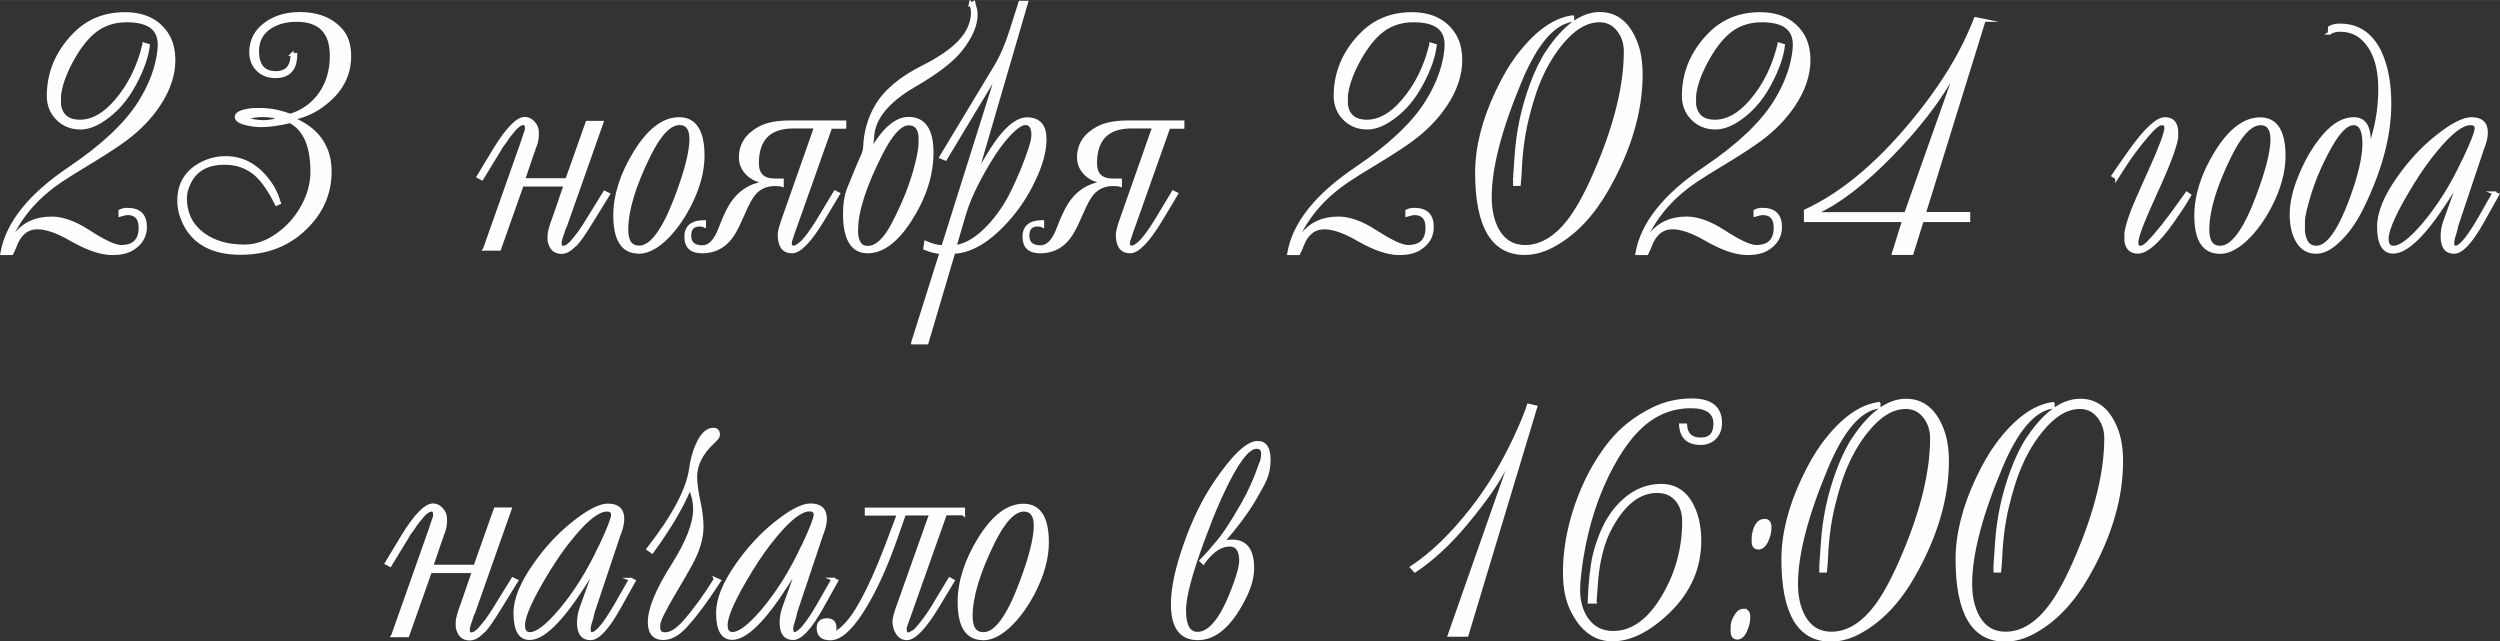 <?xml version="1.0" encoding="UTF-8"?> <svg xmlns="http://www.w3.org/2000/svg" xmlns:xlink="http://www.w3.org/1999/xlink" xmlns:xodm="http://www.corel.com/coreldraw/odm/2003" xml:space="preserve" width="63.086mm" height="16.185mm" version="1.1" style="shape-rendering:geometricPrecision; text-rendering:geometricPrecision; image-rendering:optimizeQuality; fill-rule:evenodd; clip-rule:evenodd" viewBox="0 0 168.8 43.3"><rect x="0" y="0" width="168.8" height="43.3" fill="#333333" stroke="none"/> <defs> <style type="text/css"> .str0 {stroke:#FEFEFE;stroke-width:0.2;stroke-miterlimit:22.926} .fil0 {fill:#FEFEFE;fill-rule:nonzero} </style> </defs> <g id="Слой_x0020_1">  <g id="_1763544929344"> <path class="fil0 str0" d="M9.72 2.97l0.3 0.09c-0.09,0.76 -0.39,1.62 -0.91,2.59 -0.6,1.14 -1.38,1.99 -2.34,2.57 -0.47,0.28 -0.92,0.42 -1.35,0.42 -0.61,0 -1.13,-0.21 -1.54,-0.62 -0.41,-0.41 -0.62,-0.93 -0.62,-1.54 0,-1.56 0.57,-2.93 1.7,-4.11 0.92,-0.97 2.08,-1.45 3.47,-1.45 1.27,0 2.21,0.44 2.82,1.33 0.32,0.47 0.49,1.07 0.49,1.8 0,1.01 -0.34,2.02 -1.02,3.04 -0.58,0.87 -1.34,1.65 -2.27,2.34 -0.52,0.38 -1.23,0.85 -2.15,1.41 -1.09,0.66 -1.82,1.11 -2.17,1.35 -1.51,1.01 -2.62,2.25 -3.33,3.71l0.18 0c0.59,-0.79 1.43,-1.18 2.5,-1.18 0.73,0 1.56,0.29 2.47,0.88 1.07,0.69 1.81,1.04 2.22,1.04 0.86,0 1.29,-0.42 1.29,-1.27 0,-0.63 -0.28,-0.95 -0.84,-0.95 -0.1,0 -0.28,0.04 -0.52,0.11l0 -0.29c0.13,-0.07 0.3,-0.11 0.5,-0.11 0.82,0 1.22,0.4 1.22,1.2 0,0.63 -0.3,1.13 -0.9,1.49 -0.33,0.2 -0.78,0.3 -1.34,0.3 -0.76,0 -1.69,-0.32 -2.79,-0.95 -0.91,-0.53 -1.67,-0.79 -2.26,-0.79 -0.7,0 -1.2,0.41 -1.5,1.22 -0.05,0.13 -0.12,0.3 -0.23,0.52l-0.68 0c0.34,-2.02 1.87,-3.94 4.57,-5.76 2.24,-1.51 3.81,-2.99 4.72,-4.43 0.62,-0.99 1.03,-1.96 1.22,-2.91 0.08,-0.4 0.12,-0.74 0.12,-1.01 0,-1.08 -0.73,-1.61 -2.2,-1.61 -0.92,0 -1.7,0.29 -2.33,0.86 -0.5,0.45 -0.97,1.09 -1.42,1.93 -0.45,0.85 -0.71,1.6 -0.78,2.26l0 0.64c0.12,0.72 0.58,1.09 1.36,1.09 0.85,0 1.66,-0.45 2.44,-1.36 0.91,-1.05 1.54,-2.33 1.9,-3.84zm9.98 0.7l0.27 0c0,1 -0.46,1.5 -1.38,1.5 -0.48,0 -0.88,-0.15 -1.19,-0.46 -0.31,-0.31 -0.47,-0.7 -0.47,-1.18 0,-0.83 0.36,-1.49 1.07,-1.98 0.62,-0.43 1.37,-0.64 2.24,-0.64 1.21,0 2.14,0.37 2.8,1.11 0.38,0.43 0.57,1.02 0.57,1.77 0,1.33 -0.61,2.43 -1.82,3.32 -0.55,0.41 -1.16,0.69 -1.83,0.85l0 0.13c1.56,0.71 2.33,1.88 2.33,3.5 0,1.47 -0.56,2.74 -1.67,3.82 -1.16,1.13 -2.62,1.69 -4.38,1.69 -1.8,0 -3.05,-0.63 -3.73,-1.89 -0.29,-0.55 -0.44,-1.1 -0.44,-1.66 0,-1.17 0.54,-2.03 1.61,-2.55 0.48,-0.24 1,-0.36 1.57,-0.36 1.11,0 2.06,0.5 2.83,1.5 0.36,0.46 0.62,0.98 0.79,1.56l-0.2 0.09c-0.45,-0.89 -0.89,-1.54 -1.34,-1.96 -0.59,-0.54 -1.31,-0.81 -2.16,-0.81 -1.18,0 -1.98,0.45 -2.4,1.36 -0.17,0.36 -0.25,0.69 -0.25,0.99 0,1.06 0.42,1.88 1.25,2.47 0.73,0.52 1.64,0.77 2.74,0.77 0.77,0 1.53,-0.27 2.26,-0.8 0.68,-0.49 1.23,-1.11 1.64,-1.85 0.43,-0.77 0.65,-1.57 0.65,-2.37 0,-1.73 -0.49,-2.86 -1.47,-3.38 -0.76,0.18 -1.42,0.27 -1.99,0.27 -0.29,0 -0.61,-0.04 -0.95,-0.12 -0.47,-0.11 -0.7,-0.26 -0.7,-0.47 0,-0.26 0.39,-0.42 1.16,-0.5l0.5 0c0.63,0 1.29,0.13 1.99,0.39 0.89,-0.28 1.57,-0.79 2.07,-1.53 0.47,-0.71 0.7,-1.54 0.7,-2.49 0,-1.59 -0.78,-2.39 -2.34,-2.39 -0.72,0 -1.31,0.16 -1.8,0.48 -0.56,0.37 -0.84,0.91 -0.84,1.59 0,0.97 0.41,1.46 1.23,1.46 0.74,0 1.1,-0.42 1.1,-1.25zm-0.75 4.32c-0.4,-0.13 -0.81,-0.19 -1.2,-0.19 -0.4,0 -0.8,0.06 -1.2,0.19 0.4,0.14 0.81,0.22 1.23,0.22 0.39,0 0.78,-0.07 1.18,-0.22zm13.77 8.8l2.48 -7.02c0.02,-0.06 0.07,-0.18 0.12,-0.36l0.04 -0.12c0.02,-0.05 0.04,-0.11 0.06,-0.18l0.12 -0.34 0 -0.16c0,-0.18 -0.07,-0.27 -0.2,-0.27 -0.22,0 -0.51,0.24 -0.87,0.72 -0.04,0.06 -0.1,0.13 -0.16,0.2 -0.12,0.2 -0.28,0.42 -0.48,0.68 -0.01,0.03 -0.06,0.11 -0.13,0.23l-1.16 1.9 -0.26 -0.14 1.08 -1.79c0.87,-1.43 1.57,-2.15 2.08,-2.15 0.21,0 0.4,0.09 0.56,0.26 0.16,0.17 0.26,0.36 0.28,0.58l0 0.34c0,0.19 -0.05,0.42 -0.14,0.68 -0.04,0.06 -0.07,0.14 -0.09,0.25 -0.04,0.09 -0.08,0.22 -0.14,0.39l-0.56 1.64 2.92 0 1.37 -3.87 1.01 -0 -2.47 7c-0.04,0.07 -0.08,0.16 -0.12,0.28 -0.01,0.03 -0.03,0.1 -0.06,0.2 -0.12,0.31 -0.18,0.55 -0.18,0.7 0,0.17 0.07,0.26 0.2,0.26 0.06,0 0.15,-0.03 0.27,-0.09 0.06,-0.04 0.15,-0.12 0.29,-0.25 0.22,-0.26 0.38,-0.46 0.48,-0.59 0.25,-0.35 0.44,-0.64 0.59,-0.89l1.17 -1.9 0.27 0.13 -1.09 1.77c-0.54,0.88 -0.91,1.41 -1.11,1.61 -0.06,0.05 -0.12,0.09 -0.16,0.14 -0.28,0.27 -0.54,0.41 -0.82,0.41 -0.46,0 -0.74,-0.27 -0.84,-0.81l0 -0.36c0,-0.19 0.12,-0.63 0.38,-1.31l0.71 -2.07 -2.9 0 -1.53 4.33 -1.03 -0zm10.4 0.23c-1.07,0 -1.61,-0.82 -1.61,-2.47 0,-1.36 0.45,-2.78 1.35,-4.25 0.94,-1.53 1.93,-2.29 3,-2.29 1.07,0 1.61,0.84 1.61,2.51 0,1.07 -0.32,2.23 -0.97,3.47 -0.39,0.74 -0.85,1.39 -1.37,1.94 -0.7,0.73 -1.37,1.1 -2,1.1zm0.04 -0.34c0.81,0 1.65,-1.13 2.5,-3.39 0.66,-1.75 0.99,-3.05 0.99,-3.9 0,-0.7 -0.26,-1.05 -0.77,-1.05 -0.66,0 -1.35,0.73 -2.06,2.17 -1,2.03 -1.5,3.69 -1.5,4.99 0,0.79 0.28,1.18 0.83,1.18zm13.88 -8.09l-0.95 0 -2.36 6.66c-0.02,0.05 -0.05,0.14 -0.1,0.28 -0.03,0.08 -0.07,0.18 -0.11,0.32 -0.05,0.14 -0.08,0.23 -0.09,0.27 -0.05,0.11 -0.07,0.22 -0.07,0.31 0,0.17 0.08,0.25 0.23,0.25 0.09,0 0.2,-0.05 0.33,-0.15 0.04,-0.03 0.09,-0.07 0.17,-0.13 0.3,-0.27 0.68,-0.78 1.14,-1.53l1.15 -1.91 0.24 0.12 -1.06 1.77c-0.87,1.43 -1.56,2.15 -2.09,2.15 -0.57,0 -0.86,-0.39 -0.86,-1.18 0,-0.19 0.12,-0.63 0.37,-1.31l2.09 -5.94 -1.5 0c-1.62,0 -2.43,0.82 -2.43,2.45 0,0.75 0.39,1.13 1.16,1.13l0.52 0 0 0.36c-0.09,-0.03 -0.26,-0.05 -0.51,-0.05 -0.55,0 -1.01,0.2 -1.36,0.59 -0.22,0.25 -0.47,0.7 -0.75,1.36 -0.24,0.56 -0.45,0.99 -0.62,1.28 -0.51,0.87 -1.23,1.31 -2.18,1.31 -0.73,0 -1.09,-0.34 -1.09,-1.02 0,-0.68 0.42,-1.02 1.26,-1.02l0 0.3c-0.11,-0.05 -0.22,-0.07 -0.34,-0.07 -0.44,0 -0.66,0.24 -0.66,0.72 0,0.5 0.29,0.75 0.86,0.75 0.48,0 0.87,-0.41 1.18,-1.23 0.34,-0.9 0.66,-1.55 0.99,-1.95 0.46,-0.58 1.06,-0.95 1.82,-1.11l0 -0.13c-0.4,-0.08 -0.74,-0.27 -1.01,-0.56 -0.28,-0.3 -0.42,-0.65 -0.42,-1.05 0,-0.87 0.43,-1.53 1.3,-2 0.5,-0.27 1.19,-0.4 2.08,-0.4l3.67 0 0 0.34zm4.58 14.54l1.92 -6.09c-0.31,0 -0.67,-0.09 -1.1,-0.27l0.06 -0.41c0.43,0.19 0.81,0.29 1.16,0.29l3.63 -11.52 -0.06 -0.02 -3.39 5.63 -0.32 -0.13 3.67 -6.09c0.42,-0.69 0.77,-1.5 1.06,-2.42l0.62 -1.95 0.45 0 -3.26 11.17 0.12 0c0.15,-0.22 0.29,-0.43 0.4,-0.63 1.03,-1.78 1.96,-2.67 2.76,-2.67 0.82,0 1.22,0.46 1.22,1.38 0,0.8 -0.25,1.73 -0.76,2.78 -0.43,0.91 -0.96,1.73 -1.57,2.45 -1.32,1.55 -2.6,2.35 -3.83,2.4l-1.81 6.12 -0.97 0zm2.87 -6.48c0.75,-0.1 1.51,-0.57 2.29,-1.4 0.62,-0.67 1.14,-1.43 1.56,-2.29 0.48,-0.98 0.88,-1.95 1.2,-2.92 0.14,-0.42 0.2,-0.72 0.2,-0.93 0,-0.51 -0.17,-0.77 -0.5,-0.77 -0.14,0 -0.31,0.07 -0.5,0.2 -0.81,0.59 -1.71,1.83 -2.7,3.72 -0.4,0.77 -0.71,1.5 -0.91,2.17l-0.65 2.22zm15.38 -8.06l-0.95 0 -2.36 6.66c-0.02,0.05 -0.05,0.14 -0.1,0.28 -0.03,0.08 -0.07,0.18 -0.11,0.32 -0.05,0.14 -0.08,0.23 -0.09,0.27 -0.05,0.11 -0.07,0.22 -0.07,0.31 0,0.17 0.08,0.25 0.23,0.25 0.09,0 0.2,-0.05 0.33,-0.15 0.04,-0.03 0.09,-0.07 0.17,-0.13 0.3,-0.27 0.68,-0.78 1.14,-1.53l1.15 -1.91 0.24 0.12 -1.06 1.77c-0.87,1.43 -1.56,2.15 -2.09,2.15 -0.57,0 -0.86,-0.39 -0.86,-1.18 0,-0.19 0.12,-0.63 0.37,-1.31l2.09 -5.94 -1.5 0c-1.62,0 -2.43,0.82 -2.43,2.45 0,0.75 0.39,1.13 1.16,1.13l0.52 0 0 0.36c-0.09,-0.03 -0.26,-0.05 -0.51,-0.05 -0.55,0 -1.01,0.2 -1.36,0.59 -0.22,0.25 -0.47,0.7 -0.75,1.36 -0.24,0.56 -0.45,0.99 -0.62,1.28 -0.51,0.87 -1.23,1.31 -2.18,1.31 -0.73,0 -1.09,-0.34 -1.09,-1.02 0,-0.68 0.42,-1.02 1.26,-1.02l0 0.3c-0.11,-0.05 -0.22,-0.07 -0.34,-0.07 -0.44,0 -0.66,0.24 -0.66,0.72 0,0.5 0.29,0.75 0.86,0.75 0.48,0 0.87,-0.41 1.18,-1.23 0.34,-0.9 0.66,-1.55 0.99,-1.95 0.46,-0.58 1.06,-0.95 1.82,-1.11l0 -0.13c-0.4,-0.08 -0.74,-0.27 -1.01,-0.56 -0.28,-0.3 -0.42,-0.65 -0.42,-1.05 0,-0.87 0.43,-1.53 1.3,-2 0.5,-0.27 1.19,-0.4 2.08,-0.4l3.67 0 0 0.34zm16.74 -5.62l0.3 0.09c-0.09,0.76 -0.39,1.62 -0.91,2.59 -0.6,1.14 -1.38,1.99 -2.34,2.57 -0.47,0.28 -0.92,0.42 -1.35,0.42 -0.61,0 -1.13,-0.21 -1.54,-0.62 -0.41,-0.41 -0.62,-0.93 -0.62,-1.54 0,-1.56 0.57,-2.93 1.7,-4.11 0.92,-0.97 2.08,-1.45 3.47,-1.45 1.27,0 2.21,0.44 2.82,1.33 0.32,0.47 0.49,1.07 0.49,1.8 0,1.01 -0.34,2.02 -1.02,3.04 -0.58,0.87 -1.34,1.65 -2.27,2.34 -0.52,0.38 -1.23,0.85 -2.15,1.41 -1.09,0.66 -1.82,1.11 -2.17,1.35 -1.51,1.01 -2.62,2.25 -3.33,3.71l0.18 0c0.59,-0.79 1.43,-1.18 2.5,-1.18 0.73,0 1.56,0.29 2.47,0.88 1.07,0.69 1.81,1.04 2.22,1.04 0.86,0 1.29,-0.42 1.29,-1.27 0,-0.63 -0.28,-0.95 -0.84,-0.95 -0.1,0 -0.28,0.04 -0.52,0.11l0 -0.29c0.13,-0.07 0.3,-0.11 0.5,-0.11 0.82,0 1.22,0.4 1.22,1.2 0,0.63 -0.3,1.13 -0.9,1.49 -0.33,0.2 -0.78,0.3 -1.34,0.3 -0.76,0 -1.69,-0.32 -2.79,-0.95 -0.91,-0.53 -1.67,-0.79 -2.26,-0.79 -0.7,0 -1.2,0.41 -1.5,1.22 -0.05,0.13 -0.12,0.3 -0.23,0.52l-0.68 0c0.34,-2.02 1.87,-3.94 4.57,-5.76 2.24,-1.51 3.81,-2.99 4.72,-4.43 0.62,-0.99 1.03,-1.96 1.22,-2.91 0.08,-0.4 0.12,-0.74 0.12,-1.01 0,-1.08 -0.73,-1.61 -2.2,-1.61 -0.92,0 -1.7,0.29 -2.33,0.86 -0.5,0.45 -0.97,1.09 -1.42,1.93 -0.45,0.85 -0.71,1.6 -0.78,2.26l0 0.64c0.12,0.72 0.58,1.09 1.36,1.09 0.85,0 1.66,-0.45 2.44,-1.36 0.91,-1.05 1.54,-2.33 1.9,-3.84zm9.58 -1.83l0 0.23c-1.28,0.16 -2.46,1.52 -3.53,4.08 -1.36,3.24 -2.04,5.86 -2.04,7.86 0,0.88 0.17,1.62 0.5,2.22 0.42,0.74 1.03,1.11 1.85,1.11 1.12,0 2.15,-0.64 3.09,-1.93 0.55,-0.75 1.16,-1.89 1.8,-3.42 1.25,-2.96 1.88,-5.57 1.88,-7.81 0,-0.55 -0.15,-1.02 -0.45,-1.42 -0.33,-0.44 -0.76,-0.66 -1.29,-0.66 -0.89,0 -1.76,0.52 -2.61,1.57 -0.63,0.77 -1.16,1.7 -1.58,2.78 -0.22,0.55 -0.45,1.31 -0.69,2.27 -0.26,1.08 -0.42,2.24 -0.47,3.5 -0.01,0.23 -0.03,0.54 -0.07,0.93l-0.32 0 0 -0.51c0,0.09 0.04,-0.4 0.11,-1.47 0.11,-1.62 0.45,-3.2 1.02,-4.75 0.34,-0.92 0.71,-1.68 1.11,-2.27 1.15,-1.7 2.32,-2.54 3.52,-2.54 1.1,0 1.91,0.63 2.42,1.91 0.25,0.62 0.37,1.35 0.37,2.2 0,2.49 -0.76,5.08 -2.29,7.76 -0.97,1.7 -2.14,2.95 -3.52,3.73 -0.69,0.4 -1.38,0.6 -2.06,0.6 -2.16,0 -3.24,-1.82 -3.24,-5.46 0,-1.7 0.46,-3.52 1.37,-5.45 0.44,-0.93 0.89,-1.71 1.35,-2.33 1.24,-1.66 2.49,-2.57 3.76,-2.74zm13.93 1.83l0.3 0.09c-0.09,0.76 -0.39,1.62 -0.91,2.59 -0.6,1.14 -1.38,1.99 -2.34,2.57 -0.47,0.28 -0.92,0.42 -1.35,0.42 -0.61,0 -1.13,-0.21 -1.54,-0.62 -0.41,-0.41 -0.62,-0.93 -0.62,-1.54 0,-1.56 0.57,-2.93 1.7,-4.11 0.92,-0.97 2.08,-1.45 3.47,-1.45 1.27,0 2.21,0.44 2.82,1.33 0.32,0.47 0.49,1.07 0.49,1.8 0,1.01 -0.34,2.02 -1.02,3.04 -0.58,0.87 -1.34,1.65 -2.27,2.34 -0.52,0.38 -1.23,0.85 -2.15,1.41 -1.09,0.66 -1.82,1.11 -2.17,1.35 -1.51,1.01 -2.62,2.25 -3.33,3.71l0.18 0c0.59,-0.79 1.43,-1.18 2.5,-1.18 0.73,0 1.56,0.29 2.47,0.88 1.07,0.69 1.81,1.04 2.22,1.04 0.86,0 1.29,-0.42 1.29,-1.27 0,-0.63 -0.28,-0.95 -0.84,-0.95 -0.1,0 -0.28,0.04 -0.52,0.11l0 -0.29c0.13,-0.07 0.3,-0.11 0.5,-0.11 0.82,0 1.22,0.4 1.22,1.2 0,0.63 -0.3,1.13 -0.9,1.49 -0.33,0.2 -0.78,0.3 -1.34,0.3 -0.76,0 -1.69,-0.32 -2.79,-0.95 -0.91,-0.53 -1.67,-0.79 -2.26,-0.79 -0.7,0 -1.2,0.41 -1.5,1.22 -0.05,0.13 -0.12,0.3 -0.23,0.52l-0.68 0c0.34,-2.02 1.87,-3.94 4.57,-5.76 2.24,-1.51 3.81,-2.99 4.72,-4.43 0.62,-0.99 1.03,-1.96 1.22,-2.91 0.08,-0.4 0.12,-0.74 0.12,-1.01 0,-1.08 -0.73,-1.61 -2.2,-1.61 -0.92,0 -1.7,0.29 -2.33,0.86 -0.5,0.45 -0.97,1.09 -1.42,1.93 -0.45,0.85 -0.71,1.6 -0.78,2.26l0 0.64c0.12,0.72 0.58,1.09 1.36,1.09 0.85,0 1.66,-0.45 2.44,-1.36 0.91,-1.05 1.54,-2.33 1.9,-3.84zm13.85 -1.6l-4.04 13.04 3 0 0 0.48 -3.14 0 -0.69 2.22 -1.26 0 0.69 -2.22 -6.63 0 0 -0.66c2.65,-1.22 5.28,-3.49 7.88,-6.82 1.2,-1.54 2.15,-3.03 2.86,-4.47 0.28,-0.58 0.53,-1.14 0.74,-1.69l0.59 0.12zm-2.09 3.99l-0.15 -0.03c-0.95,1.65 -2.28,3.35 -3.98,5.1 -1.86,1.91 -3.56,3.22 -5.08,3.92l0 0.07 6 0 3.21 -9.06zm11.04 6.66l-0.25 -0.16 0.29 -0.43c0.1,-0.15 0.37,-0.53 0.81,-1.16 1.07,-1.51 1.87,-2.26 2.41,-2.26 0.48,0 0.74,0.26 0.79,0.79l0 0.48c-0.08,0.61 -0.55,1.87 -1.43,3.78 -0.84,1.83 -1.26,2.93 -1.26,3.31 0,0.22 0.08,0.32 0.23,0.32 0.15,0 0.32,-0.1 0.52,-0.3 0.58,-0.58 1.35,-1.55 2.3,-2.9l0.32 -0.45 0.2 0.14 -0.27 0.45c-0.2,0.34 -0.51,0.79 -0.91,1.36 -0.96,1.36 -1.73,2.03 -2.33,2.03 -0.47,0 -0.74,-0.26 -0.8,-0.77l0 -0.49c0.06,-0.5 0.31,-1.29 0.78,-2.35 0.24,-0.54 0.51,-1.17 0.83,-1.86 0.72,-1.6 1.09,-2.58 1.09,-2.93 0,-0.18 -0.09,-0.27 -0.27,-0.27 -0.21,0 -0.52,0.25 -0.95,0.75 -0.64,0.75 -1.22,1.53 -1.73,2.34l-0.06 0.09 -0.31 0.49zm6.95 5.01c-1.07,0 -1.61,-0.82 -1.61,-2.47 0,-1.36 0.45,-2.78 1.35,-4.25 0.94,-1.53 1.93,-2.29 3,-2.29 1.07,0 1.61,0.84 1.61,2.51 0,1.07 -0.32,2.23 -0.97,3.47 -0.39,0.74 -0.85,1.39 -1.37,1.94 -0.7,0.73 -1.37,1.1 -2,1.1zm0.04 -0.34c0.81,0 1.65,-1.13 2.5,-3.39 0.66,-1.75 0.99,-3.05 0.99,-3.9 0,-0.7 -0.26,-1.05 -0.77,-1.05 -0.66,0 -1.35,0.73 -2.06,2.17 -1,2.03 -1.5,3.69 -1.5,4.99 0,0.79 0.28,1.18 0.83,1.18zm7.36 -14.45l0.02 -0.39c0.19,-0.11 0.43,-0.16 0.7,-0.16 1.23,0 2.14,0.62 2.72,1.84 0.43,0.93 0.65,2.09 0.65,3.49 0,2.11 -0.61,4.42 -1.83,6.93 -0.55,1.13 -1.19,1.99 -1.93,2.58 -0.41,0.33 -0.82,0.5 -1.23,0.5 -0.59,0 -1.04,-0.3 -1.33,-0.89 -0.23,-0.46 -0.34,-1.01 -0.34,-1.67 0,-0.83 0.23,-1.77 0.7,-2.84 0.43,-1 0.95,-1.83 1.54,-2.51 0.65,-0.74 1.31,-1.11 1.98,-1.11 0.71,0 1.06,0.51 1.06,1.54l0 0.32 0.07 0c0.08,-0.31 0.14,-0.54 0.18,-0.68 0.3,-1.02 0.45,-2.08 0.45,-3.19 0,-1.57 -0.4,-2.71 -1.19,-3.42 -0.4,-0.36 -0.9,-0.54 -1.51,-0.54 -0.26,0 -0.51,0.07 -0.72,0.2zm-1.59 11.8c-0.1,0.43 -0.15,0.71 -0.15,0.84l0 0.74c0.08,0.71 0.36,1.07 0.86,1.07 0.76,0 1.53,-1.06 2.32,-3.17 0.6,-1.62 0.9,-2.89 0.9,-3.83 0,-0.89 -0.23,-1.34 -0.7,-1.34 -0.46,0 -0.97,0.5 -1.54,1.5 -0.77,1.35 -1.33,2.74 -1.68,4.18zm12.69 -1.02l0.28 0.11 -1 1.79c-0.78,1.4 -1.43,2.11 -1.95,2.11 -0.54,0 -0.81,-0.36 -0.81,-1.07 0,-0.35 0.06,-0.69 0.18,-1.02l0.89 -2.47 -0.09 0c-0.07,0.12 -0.29,0.47 -0.66,1.04 -1.51,2.34 -2.72,3.51 -3.62,3.51 -0.66,0 -0.99,-0.57 -0.99,-1.72 0,-0.94 0.45,-2.04 1.36,-3.32 0.75,-1.06 1.59,-1.97 2.5,-2.7 1.05,-0.85 1.85,-1.27 2.42,-1.27 0.66,0 1,0.31 1,0.93 0,0.26 -0.06,0.55 -0.17,0.86l-0.1 0.27 -1.63 4.87c-0.08,0.22 -0.13,0.4 -0.15,0.54 -0.02,0.08 -0.05,0.18 -0.09,0.32 -0.09,0.26 -0.13,0.46 -0.13,0.61 0,0.18 0.06,0.28 0.18,0.28 0.33,0 0.86,-0.64 1.61,-1.93l0.99 -1.74zm-2.02 -2.2c0.56,-1.19 0.84,-1.91 0.84,-2.15 0,-0.22 -0.13,-0.32 -0.39,-0.32 -0.55,0 -1.29,0.56 -2.23,1.68 -0.62,0.73 -1.18,1.53 -1.7,2.38 -1.13,1.84 -1.69,3.07 -1.69,3.71 0,0.38 0.14,0.57 0.43,0.57 0.47,0 1.14,-0.51 2.02,-1.54 1.01,-1.19 1.92,-2.63 2.71,-4.33zm-139.83 32.07l2.48 -7.02c0.02,-0.06 0.07,-0.18 0.12,-0.36l0.04 -0.12c0.02,-0.05 0.04,-0.11 0.06,-0.18l0.12 -0.34 0 -0.16c0,-0.18 -0.07,-0.27 -0.2,-0.27 -0.22,0 -0.51,0.24 -0.87,0.72 -0.04,0.06 -0.1,0.13 -0.16,0.2 -0.12,0.2 -0.28,0.42 -0.48,0.68 -0.01,0.03 -0.06,0.11 -0.13,0.23l-1.16 1.9 -0.26 -0.14 1.08 -1.79c0.87,-1.43 1.57,-2.15 2.08,-2.15 0.21,0 0.4,0.09 0.56,0.26 0.16,0.17 0.26,0.36 0.28,0.58l0 0.34c0,0.19 -0.05,0.42 -0.14,0.68 -0.04,0.06 -0.07,0.14 -0.09,0.25 -0.04,0.09 -0.08,0.22 -0.14,0.39l-0.56 1.64 2.92 0 1.37 -3.87 1.01 -0 -2.47 7c-0.04,0.07 -0.08,0.16 -0.12,0.28 -0.01,0.03 -0.03,0.1 -0.06,0.2 -0.12,0.31 -0.18,0.55 -0.18,0.7 0,0.17 0.07,0.26 0.2,0.26 0.06,0 0.15,-0.03 0.27,-0.09 0.06,-0.04 0.15,-0.12 0.29,-0.25 0.22,-0.26 0.38,-0.46 0.48,-0.59 0.25,-0.35 0.44,-0.64 0.59,-0.89l1.17 -1.9 0.27 0.13 -1.09 1.77c-0.54,0.88 -0.91,1.41 -1.11,1.61 -0.06,0.05 -0.12,0.09 -0.16,0.14 -0.28,0.27 -0.54,0.41 -0.82,0.41 -0.46,0 -0.74,-0.27 -0.84,-0.81l0 -0.36c0,-0.19 0.12,-0.63 0.38,-1.31l0.71 -2.07 -2.9 0 -1.53 4.33 -1.03 -0zm16.02 -3.78l0.28 0.11 -1 1.79c-0.78,1.4 -1.43,2.11 -1.95,2.11 -0.54,0 -0.81,-0.36 -0.81,-1.07 0,-0.35 0.06,-0.69 0.18,-1.02l0.89 -2.47 -0.09 0c-0.07,0.12 -0.29,0.47 -0.66,1.04 -1.51,2.34 -2.72,3.51 -3.62,3.51 -0.66,0 -0.99,-0.57 -0.99,-1.72 0,-0.94 0.45,-2.04 1.36,-3.32 0.75,-1.06 1.59,-1.97 2.5,-2.7 1.05,-0.85 1.85,-1.27 2.42,-1.27 0.66,0 1,0.31 1,0.93 0,0.26 -0.06,0.55 -0.17,0.86l-0.1 0.27 -1.63 4.87c-0.08,0.22 -0.13,0.4 -0.15,0.54 -0.02,0.08 -0.05,0.18 -0.09,0.32 -0.09,0.26 -0.13,0.46 -0.13,0.61 0,0.18 0.06,0.28 0.18,0.28 0.33,0 0.86,-0.64 1.61,-1.93l0.99 -1.74zm-2.02 -2.2c0.56,-1.19 0.84,-1.91 0.84,-2.15 0,-0.22 -0.13,-0.32 -0.39,-0.32 -0.55,0 -1.29,0.56 -2.23,1.68 -0.62,0.73 -1.18,1.53 -1.7,2.38 -1.13,1.84 -1.69,3.07 -1.69,3.71 0,0.38 0.14,0.57 0.43,0.57 0.47,0 1.14,-0.51 2.02,-1.54 1.01,-1.19 1.92,-2.63 2.71,-4.33zm7.77 2.17l0.29 0.13c-0.54,0.81 -0.97,1.45 -1.32,1.9 -0.65,0.86 -1.16,1.43 -1.55,1.69 -0.31,0.21 -0.61,0.31 -0.92,0.31 -0.63,0 -0.95,-0.37 -0.95,-1.11 0,-0.9 0.53,-2.18 1.59,-3.85 0.98,-1.55 1.47,-2.81 1.47,-3.78 0,-0.49 -0.11,-0.96 -0.32,-1.43 -0.5,1.23 -1.35,2.68 -2.55,4.33l-0.28 -0.2c1.73,-2.22 2.69,-4.03 2.88,-5.44 0.08,-0.57 0.22,-1.1 0.43,-1.58 0.31,-0.71 0.68,-1.07 1.11,-1.07 0.23,0 0.34,0.13 0.34,0.39 0,0.11 -0.11,0.26 -0.34,0.47 -0.8,0.74 -1.2,1.52 -1.2,2.36 0,0.42 0.08,1.01 0.25,1.79 0.12,0.57 0.18,1.1 0.18,1.59 0,0.76 -0.25,1.6 -0.76,2.53 -0.28,0.51 -0.63,1.12 -1.05,1.82 -0.71,1.19 -1.08,1.93 -1.11,2.24l0 0.21c0,0.27 0.14,0.41 0.43,0.41 0.39,0 0.83,-0.28 1.32,-0.84 0.68,-0.77 1.37,-1.73 2.07,-2.85zm7.93 0.02l0.28 0.11 -1 1.79c-0.78,1.4 -1.43,2.11 -1.95,2.11 -0.54,0 -0.81,-0.36 -0.81,-1.07 0,-0.35 0.06,-0.69 0.18,-1.02l0.89 -2.47 -0.09 0c-0.07,0.12 -0.29,0.47 -0.66,1.04 -1.51,2.34 -2.72,3.51 -3.62,3.51 -0.66,0 -0.99,-0.57 -0.99,-1.72 0,-0.94 0.45,-2.04 1.36,-3.32 0.75,-1.06 1.59,-1.97 2.5,-2.7 1.05,-0.85 1.85,-1.27 2.42,-1.27 0.66,0 1,0.31 1,0.93 0,0.26 -0.06,0.55 -0.17,0.86l-0.1 0.27 -1.63 4.87c-0.08,0.22 -0.13,0.4 -0.15,0.54 -0.02,0.08 -0.05,0.18 -0.09,0.32 -0.09,0.26 -0.13,0.46 -0.13,0.61 0,0.18 0.06,0.28 0.18,0.28 0.33,0 0.86,-0.64 1.61,-1.93l0.99 -1.74zm-2.02 -2.2c0.56,-1.19 0.84,-1.91 0.84,-2.15 0,-0.22 -0.13,-0.32 -0.39,-0.32 -0.55,0 -1.29,0.56 -2.23,1.68 -0.62,0.73 -1.18,1.53 -1.7,2.38 -1.13,1.84 -1.69,3.07 -1.69,3.71 0,0.38 0.14,0.57 0.43,0.57 0.47,0 1.14,-0.51 2.02,-1.54 1.01,-1.19 1.92,-2.63 2.71,-4.33z"></path> <path class="fil0 str0" d="M65.04 34.69l-1.2 0 -2.36 6.66c-0.02,0.05 -0.05,0.15 -0.1,0.28 -0.02,0.04 -0.06,0.17 -0.14,0.39 -0.04,0.1 -0.08,0.22 -0.12,0.34l0 0.18c0.02,0.17 0.09,0.26 0.21,0.26 0.06,0 0.15,-0.04 0.27,-0.12l0.09 -0.05c0.09,-0.06 0.16,-0.12 0.2,-0.18 0.35,-0.38 0.71,-0.86 1.08,-1.46l1.15 -1.91 0.24 0.13 -1.06 1.76c-0.87,1.43 -1.56,2.15 -2.08,2.15 -0.27,0 -0.49,-0.14 -0.65,-0.4 -0.14,-0.23 -0.21,-0.48 -0.21,-0.77 0,-0.2 0.12,-0.64 0.37,-1.31l2.11 -5.94 -1.77 0 -0.47 1.34c-0.74,2.16 -1.54,3.93 -2.43,5.3 -0.77,1.19 -1.48,1.79 -2.11,1.79 -0.54,0 -0.82,-0.24 -0.82,-0.72 0,-0.38 0.2,-0.57 0.59,-0.57 0.37,0 0.55,0.18 0.55,0.55 0,0.14 -0.04,0.26 -0.11,0.36l0.02 0.02c0.26,-0.09 0.55,-0.31 0.88,-0.68 0.86,-0.94 1.88,-3.01 3.05,-6.21l0.44 -1.17 -2.17 0 0 -0.34 6.57 0 0 0.34zm1.33 8.43c-1.07,0 -1.61,-0.82 -1.61,-2.47 0,-1.36 0.45,-2.78 1.35,-4.25 0.94,-1.53 1.93,-2.29 3,-2.29 1.07,0 1.61,0.84 1.61,2.51 0,1.07 -0.32,2.23 -0.97,3.47 -0.39,0.74 -0.85,1.39 -1.37,1.94 -0.7,0.73 -1.37,1.1 -2,1.1zm0.04 -0.34c0.81,0 1.65,-1.13 2.5,-3.39 0.66,-1.75 0.99,-3.05 0.99,-3.9 0,-0.7 -0.26,-1.05 -0.77,-1.05 -0.66,0 -1.35,0.73 -2.06,2.17 -1,2.03 -1.5,3.69 -1.5,4.99 0,0.79 0.28,1.18 0.83,1.18zm16.18 -6.23l0 0.05c0.15,-0.05 0.36,-0.07 0.61,-0.07 0.92,0 1.38,0.61 1.38,1.83 0,0.63 -0.2,1.35 -0.62,2.14 -0.91,1.75 -1.93,2.62 -3.08,2.62 -1.15,0 -1.72,-0.78 -1.72,-2.33 0,-1.08 0.29,-2.44 0.87,-4.07 0.56,-1.59 1.23,-2.96 1.99,-4.09 1.24,-1.84 2.2,-2.76 2.9,-2.76 0.52,0 0.77,0.39 0.77,1.18 0,0.46 -0.08,0.9 -0.25,1.3 -0.14,0.32 -0.4,0.8 -0.77,1.42 -0.52,0.87 -1.21,1.8 -2.08,2.79zm-1.34 1.45l-0.16 -0.14 0.57 -0.61c0.03,-0.03 0.08,-0.09 0.15,-0.18 0.02,-0.03 0.09,-0.12 0.23,-0.27 0.52,-0.58 1.15,-1.52 1.89,-2.83 0.45,-0.8 0.84,-1.67 1.16,-2.61 0.11,-0.22 0.16,-0.46 0.16,-0.75 0,-0.27 -0.14,-0.41 -0.41,-0.41 -0.59,0 -1.36,1.04 -2.32,3.11 -0.38,0.82 -0.69,1.56 -0.93,2.21 -0.07,0.17 -0.19,0.49 -0.36,0.95 -0.83,2.24 -1.25,3.82 -1.25,4.73 0,1.04 0.29,1.56 0.88,1.56 0.89,0 1.74,-1.13 2.54,-3.4 0.25,-0.69 0.37,-1.19 0.37,-1.51 0,-0.7 -0.25,-1.05 -0.75,-1.05 -0.59,0 -1.18,0.39 -1.76,1.18zm22.45 -10.53l-4.65 15.42 -1.2 0 3.99 -11.37 -0.16 -0.04c-0.47,0.98 -1.34,2.25 -2.63,3.8 -1.12,1.36 -2.29,2.45 -3.51,3.27l-0.23 -0.25c1.35,-0.89 2.7,-2.19 4.04,-3.9 1.19,-1.51 2.2,-3.21 3.06,-5.1 0.39,-0.85 0.65,-1.5 0.79,-1.95l0.5 0.12zm4.01 13.18l-0.41 0c0.05,-1.37 0.17,-2.44 0.35,-3.2 0.11,-0.46 0.27,-0.94 0.48,-1.46 0.38,-0.92 0.89,-1.66 1.55,-2.24 0.74,-0.65 1.57,-0.98 2.48,-0.98 1.08,0 1.85,0.6 2.29,1.79 0.21,0.56 0.32,1.21 0.32,1.94 0,1.85 -0.71,3.45 -2.12,4.81 -1.31,1.26 -2.57,1.89 -3.78,1.89 -1.16,0 -2.07,-0.66 -2.73,-1.99 -0.34,-0.69 -0.51,-1.54 -0.51,-2.55 0,-1.51 0.28,-3.06 0.83,-4.64 0.55,-1.56 1.3,-2.95 2.25,-4.14 0.76,-0.95 1.74,-1.72 2.96,-2.31 0.79,-0.38 1.65,-0.57 2.57,-0.57 1.28,0 1.93,0.52 1.93,1.55 0,0.4 -0.12,0.74 -0.37,1 -0.25,0.26 -0.57,0.39 -0.97,0.39 -0.85,0 -1.31,-0.42 -1.36,-1.25l0.34 0c0.04,0.63 0.38,0.95 1.02,0.95 0.64,0 0.96,-0.34 0.96,-1.03 0,-0.77 -0.54,-1.15 -1.63,-1.15 -0.79,0 -1.53,0.18 -2.22,0.54 -1.13,0.59 -2.16,1.74 -3.08,3.45 -1,1.85 -1.68,3.92 -2.05,6.22 -0.14,0.91 -0.22,1.62 -0.22,2.15 0,0.79 0.19,1.45 0.56,1.98 0.42,0.6 1.02,0.9 1.77,0.9 1.3,0 2.44,-0.82 3.4,-2.47 0.91,-1.55 1.36,-3.22 1.36,-5.03 0,-0.58 -0.15,-1.05 -0.45,-1.42 -0.33,-0.4 -0.77,-0.6 -1.34,-0.6 -1.19,0 -2.22,0.79 -3.1,2.38 -0.6,1.08 -0.93,2.46 -1.02,4.15 -0.01,0.12 -0.03,0.42 -0.07,0.9zm10.69 -4.59c0.12,-0.62 0.37,-0.93 0.75,-0.93 0.24,0 0.36,0.16 0.36,0.48 0,0.27 -0.06,0.56 -0.19,0.85 -0.15,0.36 -0.35,0.54 -0.59,0.54 -0.24,0 -0.36,-0.15 -0.36,-0.45 0,-0.25 0.01,-0.4 0.02,-0.48zm-0.68 5.14c0.24,0 0.36,0.15 0.36,0.46 0,0.28 -0.06,0.56 -0.19,0.86 -0.15,0.37 -0.35,0.56 -0.58,0.56 -0.24,0 -0.36,-0.16 -0.36,-0.48 0,-0.22 0,-0.35 0.01,-0.4 0.03,-0.22 0.11,-0.43 0.24,-0.63 0.15,-0.25 0.32,-0.37 0.52,-0.37zm9.15 -13.95l0 0.23c-1.28,0.16 -2.46,1.52 -3.53,4.08 -1.36,3.24 -2.04,5.86 -2.04,7.86 0,0.88 0.17,1.62 0.5,2.22 0.42,0.74 1.03,1.11 1.85,1.11 1.12,0 2.15,-0.64 3.09,-1.93 0.55,-0.75 1.16,-1.89 1.8,-3.42 1.25,-2.96 1.88,-5.57 1.88,-7.81 0,-0.55 -0.15,-1.02 -0.45,-1.42 -0.33,-0.44 -0.76,-0.66 -1.29,-0.66 -0.89,0 -1.76,0.52 -2.61,1.57 -0.63,0.77 -1.16,1.7 -1.58,2.78 -0.22,0.55 -0.45,1.31 -0.69,2.27 -0.26,1.08 -0.42,2.24 -0.47,3.5 -0.01,0.23 -0.03,0.54 -0.07,0.93l-0.32 0 0 -0.51c0,0.09 0.04,-0.4 0.11,-1.47 0.11,-1.62 0.45,-3.2 1.02,-4.75 0.34,-0.92 0.71,-1.68 1.11,-2.27 1.15,-1.7 2.32,-2.54 3.52,-2.54 1.1,0 1.91,0.63 2.42,1.91 0.25,0.62 0.37,1.35 0.37,2.2 0,2.49 -0.76,5.08 -2.29,7.76 -0.97,1.7 -2.14,2.95 -3.52,3.73 -0.69,0.4 -1.38,0.6 -2.06,0.6 -2.16,0 -3.24,-1.82 -3.24,-5.46 0,-1.7 0.46,-3.52 1.37,-5.45 0.44,-0.93 0.89,-1.71 1.35,-2.33 1.24,-1.66 2.49,-2.57 3.76,-2.74zm11.76 0l0 0.23c-1.28,0.16 -2.46,1.52 -3.53,4.08 -1.36,3.24 -2.04,5.86 -2.04,7.86 0,0.88 0.17,1.62 0.5,2.22 0.42,0.74 1.03,1.11 1.85,1.11 1.12,0 2.15,-0.64 3.09,-1.93 0.55,-0.75 1.16,-1.89 1.8,-3.42 1.25,-2.96 1.88,-5.57 1.88,-7.81 0,-0.55 -0.15,-1.02 -0.45,-1.42 -0.33,-0.44 -0.76,-0.66 -1.29,-0.66 -0.89,0 -1.76,0.52 -2.61,1.57 -0.63,0.77 -1.16,1.7 -1.58,2.78 -0.22,0.55 -0.45,1.31 -0.69,2.27 -0.26,1.08 -0.42,2.24 -0.47,3.5 -0.01,0.23 -0.03,0.54 -0.07,0.93l-0.32 0 0 -0.51c0,0.09 0.04,-0.4 0.11,-1.47 0.11,-1.62 0.45,-3.2 1.02,-4.75 0.34,-0.92 0.71,-1.68 1.11,-2.27 1.15,-1.7 2.32,-2.54 3.52,-2.54 1.1,0 1.91,0.63 2.42,1.91 0.25,0.62 0.37,1.35 0.37,2.2 0,2.49 -0.76,5.08 -2.29,7.76 -0.97,1.7 -2.14,2.95 -3.52,3.73 -0.69,0.4 -1.38,0.6 -2.06,0.6 -2.16,0 -3.24,-1.82 -3.24,-5.46 0,-1.7 0.46,-3.52 1.37,-5.45 0.44,-0.93 0.89,-1.71 1.35,-2.33 1.24,-1.66 2.49,-2.57 3.76,-2.74zm-73.12 -26.97l0.25 -0.12c0.02,0.07 0.04,0.17 0.06,0.3 0.06,0.15 0.09,0.33 0.09,0.52 0,0.71 -0.34,1.5 -1.02,2.37 -0.57,0.73 -1.62,1.54 -3.14,2.42 -1.83,1.06 -2.78,2.23 -2.83,3.51 -0.01,0.13 -0.02,0.23 -0.03,0.3 -0.01,0.03 -0.01,0.06 -0.01,0.08l0 0.18 0.11 0.06c0.22,-0.37 0.46,-0.71 0.72,-1 0.54,-0.6 1.08,-0.91 1.63,-0.91 1.06,0 1.59,0.77 1.59,2.31 0,1.54 -0.51,3.08 -1.51,4.62 -0.91,1.39 -1.86,2.08 -2.83,2.08 -1.05,0 -1.57,-0.86 -1.57,-2.58 0,-0.62 0.08,-1.16 0.25,-1.63 0.1,-0.24 0.28,-0.68 0.54,-1.31 0.06,-0.16 0.17,-0.42 0.34,-0.8 0.14,-0.28 0.22,-0.53 0.23,-0.75 0.04,-1.01 0.3,-1.92 0.77,-2.74 0.6,-1.04 1.67,-1.94 3.22,-2.71 0.47,-0.23 0.92,-0.5 1.36,-0.79 1.29,-0.87 1.93,-1.82 1.93,-2.86 0,-0.2 -0.05,-0.4 -0.14,-0.59zm-7.68 15.22c0,0.8 0.25,1.2 0.75,1.2 0.6,0 1.17,-0.53 1.72,-1.59 0.72,-1.38 1.23,-2.67 1.54,-3.87 0.19,-0.72 0.28,-1.24 0.28,-1.57l0 -0.49c-0.06,-0.55 -0.31,-0.82 -0.77,-0.82 -0.56,0 -1.19,0.69 -1.88,2.06 -1.08,2.15 -1.63,3.84 -1.63,5.07z"></path> </g> </g> </svg> 